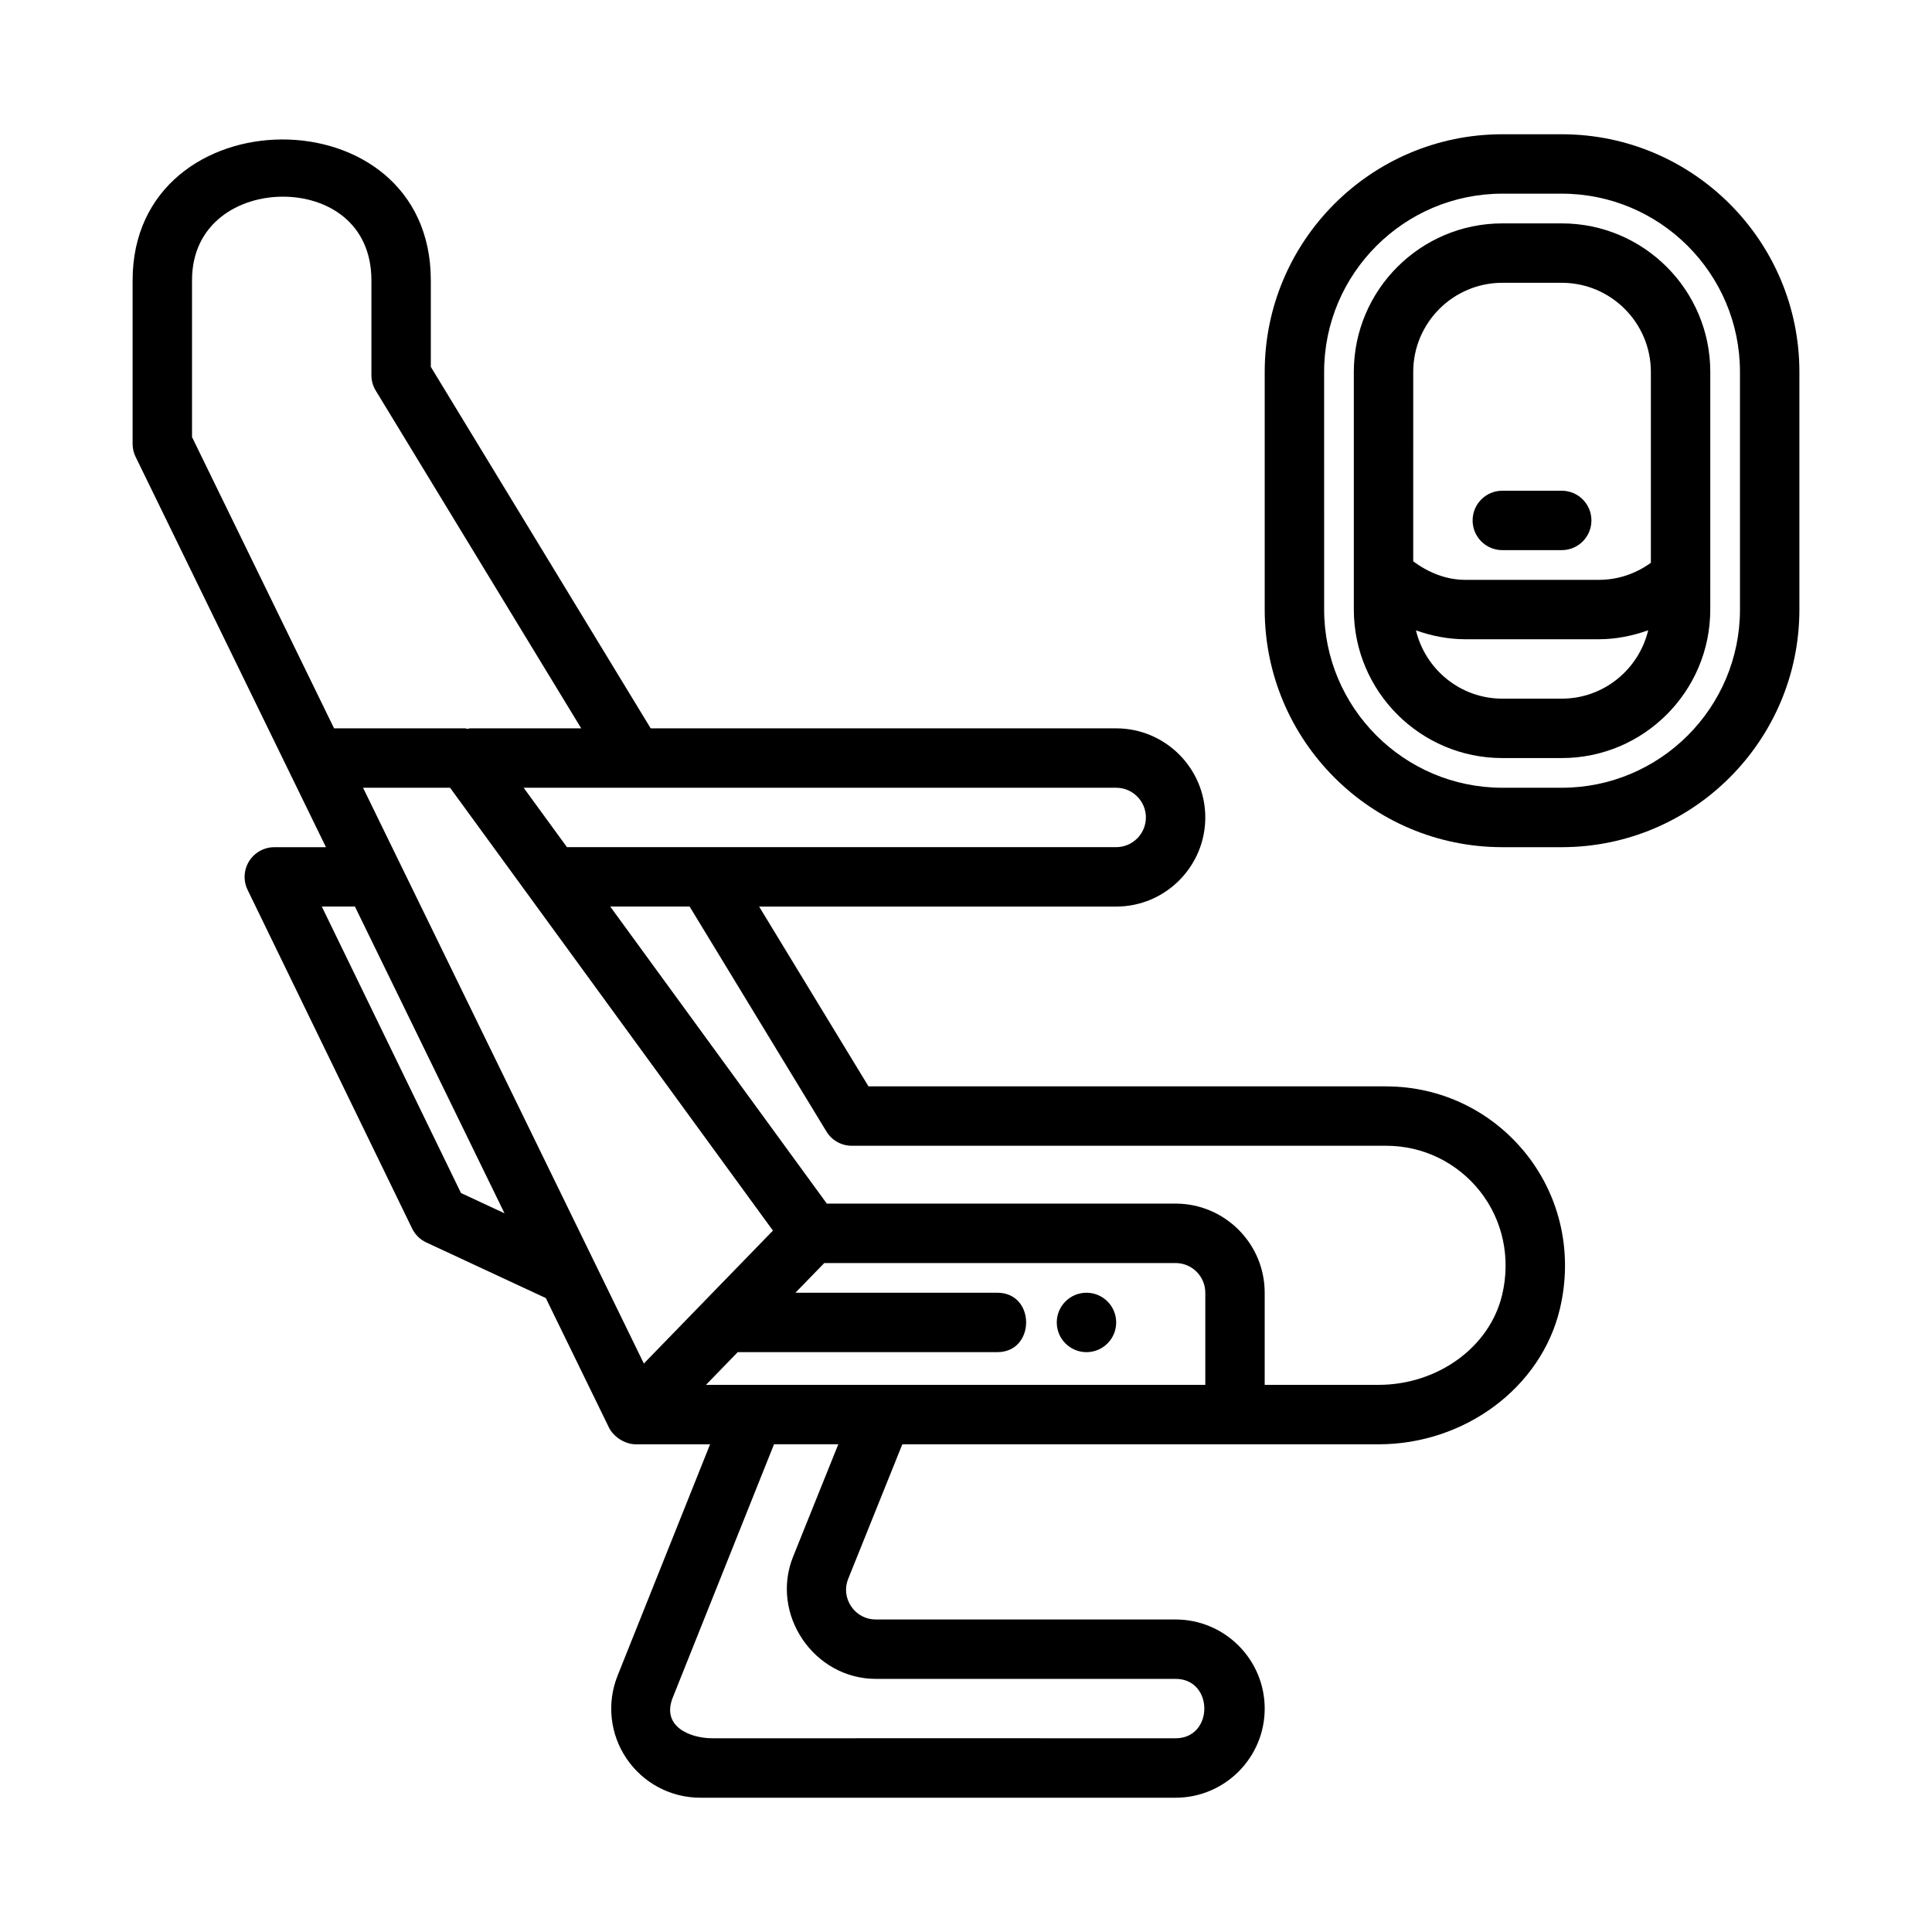 <?xml version="1.0" encoding="UTF-8"?>
<!-- Uploaded to: ICON Repo, www.iconrepo.com, Generator: ICON Repo Mixer Tools -->
<svg fill="#000000" width="800px" height="800px" version="1.1" viewBox="144 144 512 512" xmlns="http://www.w3.org/2000/svg">
 <g>
  <path d="m511.34 431.9h-137.18l-28.984-47.648h94.621c13.023 0 23.617-10.594 23.617-23.617 0-13.023-10.594-23.617-23.617-23.617h-123.36l-58.266-95.801v-22.938c0-50.152-79.027-49.367-79.027 0v43.359c0 1.199 0.277 2.383 0.801 3.445l50.438 103.43h-13.68c-2.707 0-5.227 1.398-6.672 3.691-1.445 2.305-1.598 5.18-0.414 7.625l43.602 89.746c0.801 1.629 2.121 2.938 3.766 3.691l31.66 14.734s16.738 34.324 16.742 34.328c1.215 2.492 4.301 4.426 7.07 4.426h19.719l-24.5 61.285c-2.922 7.273-2.031 15.516 2.367 22.004 4.402 6.496 11.703 10.371 19.547 10.371h125.95c13.023 0 23.617-10.594 23.617-23.617s-10.594-23.617-23.617-23.617h-79.441c-2.66 0-5.027-1.262-6.519-3.457-1.492-2.199-1.785-4.875-0.801-7.316l14.344-35.652h126.2c22.879 0 43.098-15.066 48.047-35.84 3.477-14.516 0.277-29.441-8.777-40.93-9.074-11.488-22.652-18.082-37.258-18.082zm-63.668-71.266c0 4.336-3.535 7.871-7.871 7.871h-145.55l-11.48-15.742h157.03c4.34 0 7.875 3.535 7.875 7.871zm15.746 150.37h-132.33l8.418-8.672h68.809c10.141 0 10.18-15.742 0-15.742h-53.516l7.644-7.871h93.105c4.336 0 7.871 3.535 7.871 7.871zm-148.79-5.656-64.363-131.98c-0.02-0.051-0.047-0.094-0.07-0.141l-9.98-20.465h23.062l85.559 117.36zm-119.74-287.07c0-15.223 12.484-22.156 24.078-22.156 11.684 0 23.461 6.856 23.461 22.156v25.152c0 1.445 0.398 2.859 1.152 4.09l54.449 89.5h-29.449c-0.25 0-0.461 0.121-0.707 0.145-0.211-0.02-0.387-0.145-0.598-0.145h-34.738l-37.648-77.199zm71.281 241.89-36.887-75.922h8.777l39.641 81.285zm90.516 118.28c4.199 6.191 11.219 10.473 19.414 10.473h79.441c10.172 0 10.148 15.742 0 15.742-17.984 0-99.773-0.023-122.68 0-6.078 0.008-13.625-3.16-10.57-10.793l26.836-67.129h17.035s-11.973 29.77-11.984 29.797c-3.066 7.633-1.684 15.727 2.512 21.91zm185.37-91.199c-3.289 13.762-17.051 23.754-32.734 23.754h-30.164v-24.418c0-13.023-10.594-23.617-23.617-23.617h-92.422l-57.398-78.719h21.039l36.254 59.609c1.414 2.352 3.969 3.781 6.719 3.781h141.61c9.762 0 18.836 4.414 24.895 12.086 6.055 7.688 8.18 17.711 5.824 27.523z"/>
  <path d="m439.8 494.46c0 4.348-3.523 7.875-7.871 7.875-4.348 0-7.875-3.527-7.875-7.875 0-4.348 3.527-7.871 7.875-7.871 4.348 0 7.871 3.523 7.871 7.871"/>
  <path d="m557.88 179.58h-15.742c-34.734 0-62.977 28.242-62.977 62.977v62.977c0 34.734 28.242 62.977 62.977 62.977h15.742c34.734 0 62.977-28.242 62.977-62.977v-62.977c0-34.734-28.242-62.977-62.977-62.977zm47.234 125.95c0 26.047-21.188 47.23-47.23 47.23h-15.742c-26.047 0-47.23-21.188-47.23-47.23l-0.004-62.977c0-26.047 21.188-47.23 47.23-47.23h15.742c26.047 0 47.23 21.188 47.23 47.23z"/>
  <path d="m557.88 203.2h-15.742c-21.711 0-39.359 17.652-39.359 39.359v62.977c0 21.711 17.652 39.359 39.359 39.359h15.742c21.711 0 39.359-17.652 39.359-39.359l0.004-62.977c0-21.711-17.652-39.359-39.363-39.359zm-15.742 15.742h15.742c13.023 0 23.617 10.594 23.617 23.617v50.582c-3.984 2.898-8.734 4.523-13.777 4.523h-35.426c-5.066 0-9.742-1.938-13.777-4.898l0.004-50.207c0-13.023 10.594-23.617 23.617-23.617zm15.742 110.21h-15.742c-11.109 0-20.391-7.738-22.895-18.09 4.156 1.465 8.535 2.344 13.055 2.344h35.426c4.539 0 8.906-0.902 13.062-2.367-2.496 10.367-11.785 18.113-22.906 18.113z"/>
  <path d="m542.13 289.79h15.742c4.352 0 7.871-3.519 7.871-7.871 0-4.352-3.519-7.871-7.871-7.871h-15.742c-4.352 0-7.871 3.519-7.871 7.871 0 4.352 3.519 7.871 7.871 7.871z"/>
 </g>
</svg>